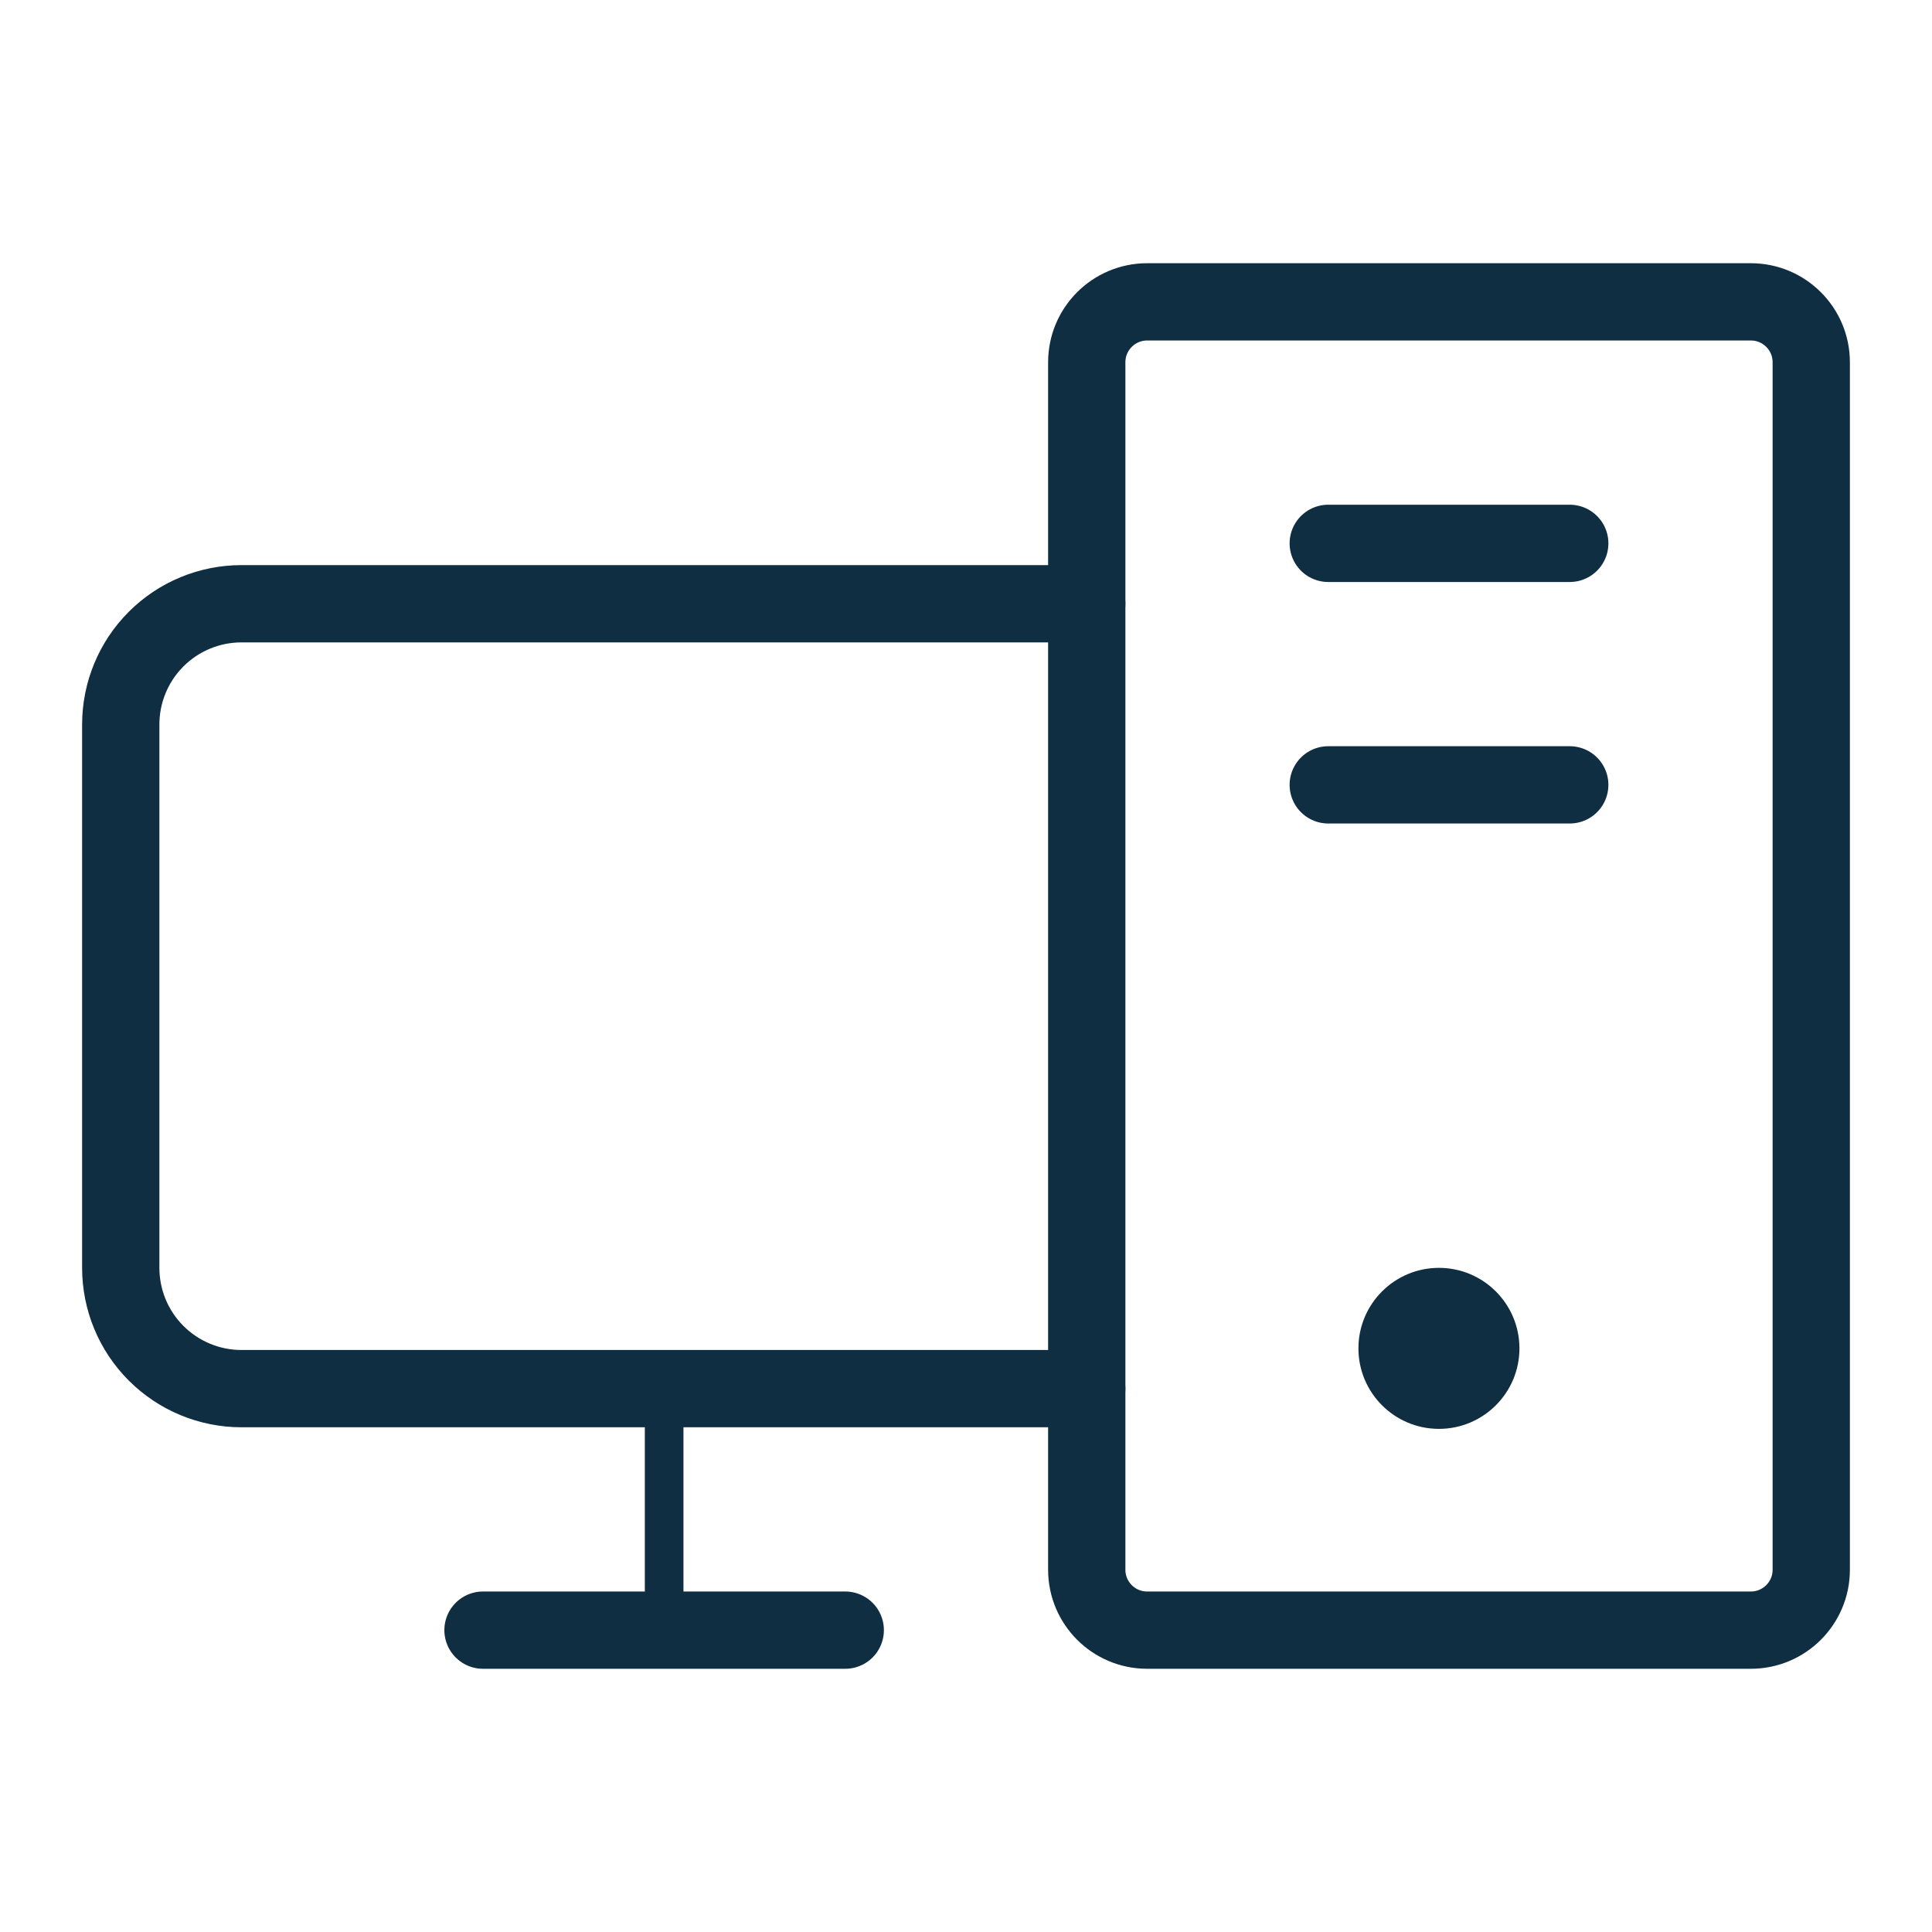 <svg width="50" height="50" viewBox="0 0 50 50" fill="none" xmlns="http://www.w3.org/2000/svg">
<g clip-path="url(#clip0_10292_753)">
<path d="M28.125 35.938H6.25C5.421 35.938 4.626 35.608 4.04 35.022C3.454 34.436 3.125 33.641 3.125 32.812V18.75C3.125 17.921 3.454 17.126 4.04 16.54C4.626 15.954 5.421 15.625 6.25 15.625H28.125" stroke="#0F2E41" stroke-width="2" stroke-linecap="round" stroke-linejoin="round"/>
<path d="M21.875 42.188H12.5" stroke="#0F2E41" stroke-width="2" stroke-linecap="round" stroke-linejoin="round"/>
<path d="M40.625 14.062H34.375" stroke="#0F2E41" stroke-width="2" stroke-linecap="round" stroke-linejoin="round"/>
<path d="M40.625 20.312H34.375" stroke="#0F2E41" stroke-width="2" stroke-linecap="round" stroke-linejoin="round"/>
<path d="M45.312 7.812H29.688C28.825 7.812 28.125 8.512 28.125 9.375V40.625C28.125 41.488 28.825 42.188 29.688 42.188H45.312C46.175 42.188 46.875 41.488 46.875 40.625V9.375C46.875 8.512 46.175 7.812 45.312 7.812Z" stroke="#0F2E41" stroke-width="2" stroke-linecap="round" stroke-linejoin="round"/>
<path d="M17.188 35.938V42.188" stroke="#0F2E41" stroke-linecap="round" stroke-linejoin="round"/>
<path d="M37.24 36.979C38.39 36.979 39.323 36.046 39.323 34.896C39.323 33.745 38.39 32.812 37.24 32.812C36.089 32.812 35.156 33.745 35.156 34.896C35.156 36.046 36.089 36.979 37.24 36.979Z" fill="#0F2E41"/>
</g>
<defs>
<clipPath id="clip0_10292_753">
<rect width="50" height="50" fill="white"/>
</clipPath>
</defs>
</svg>
